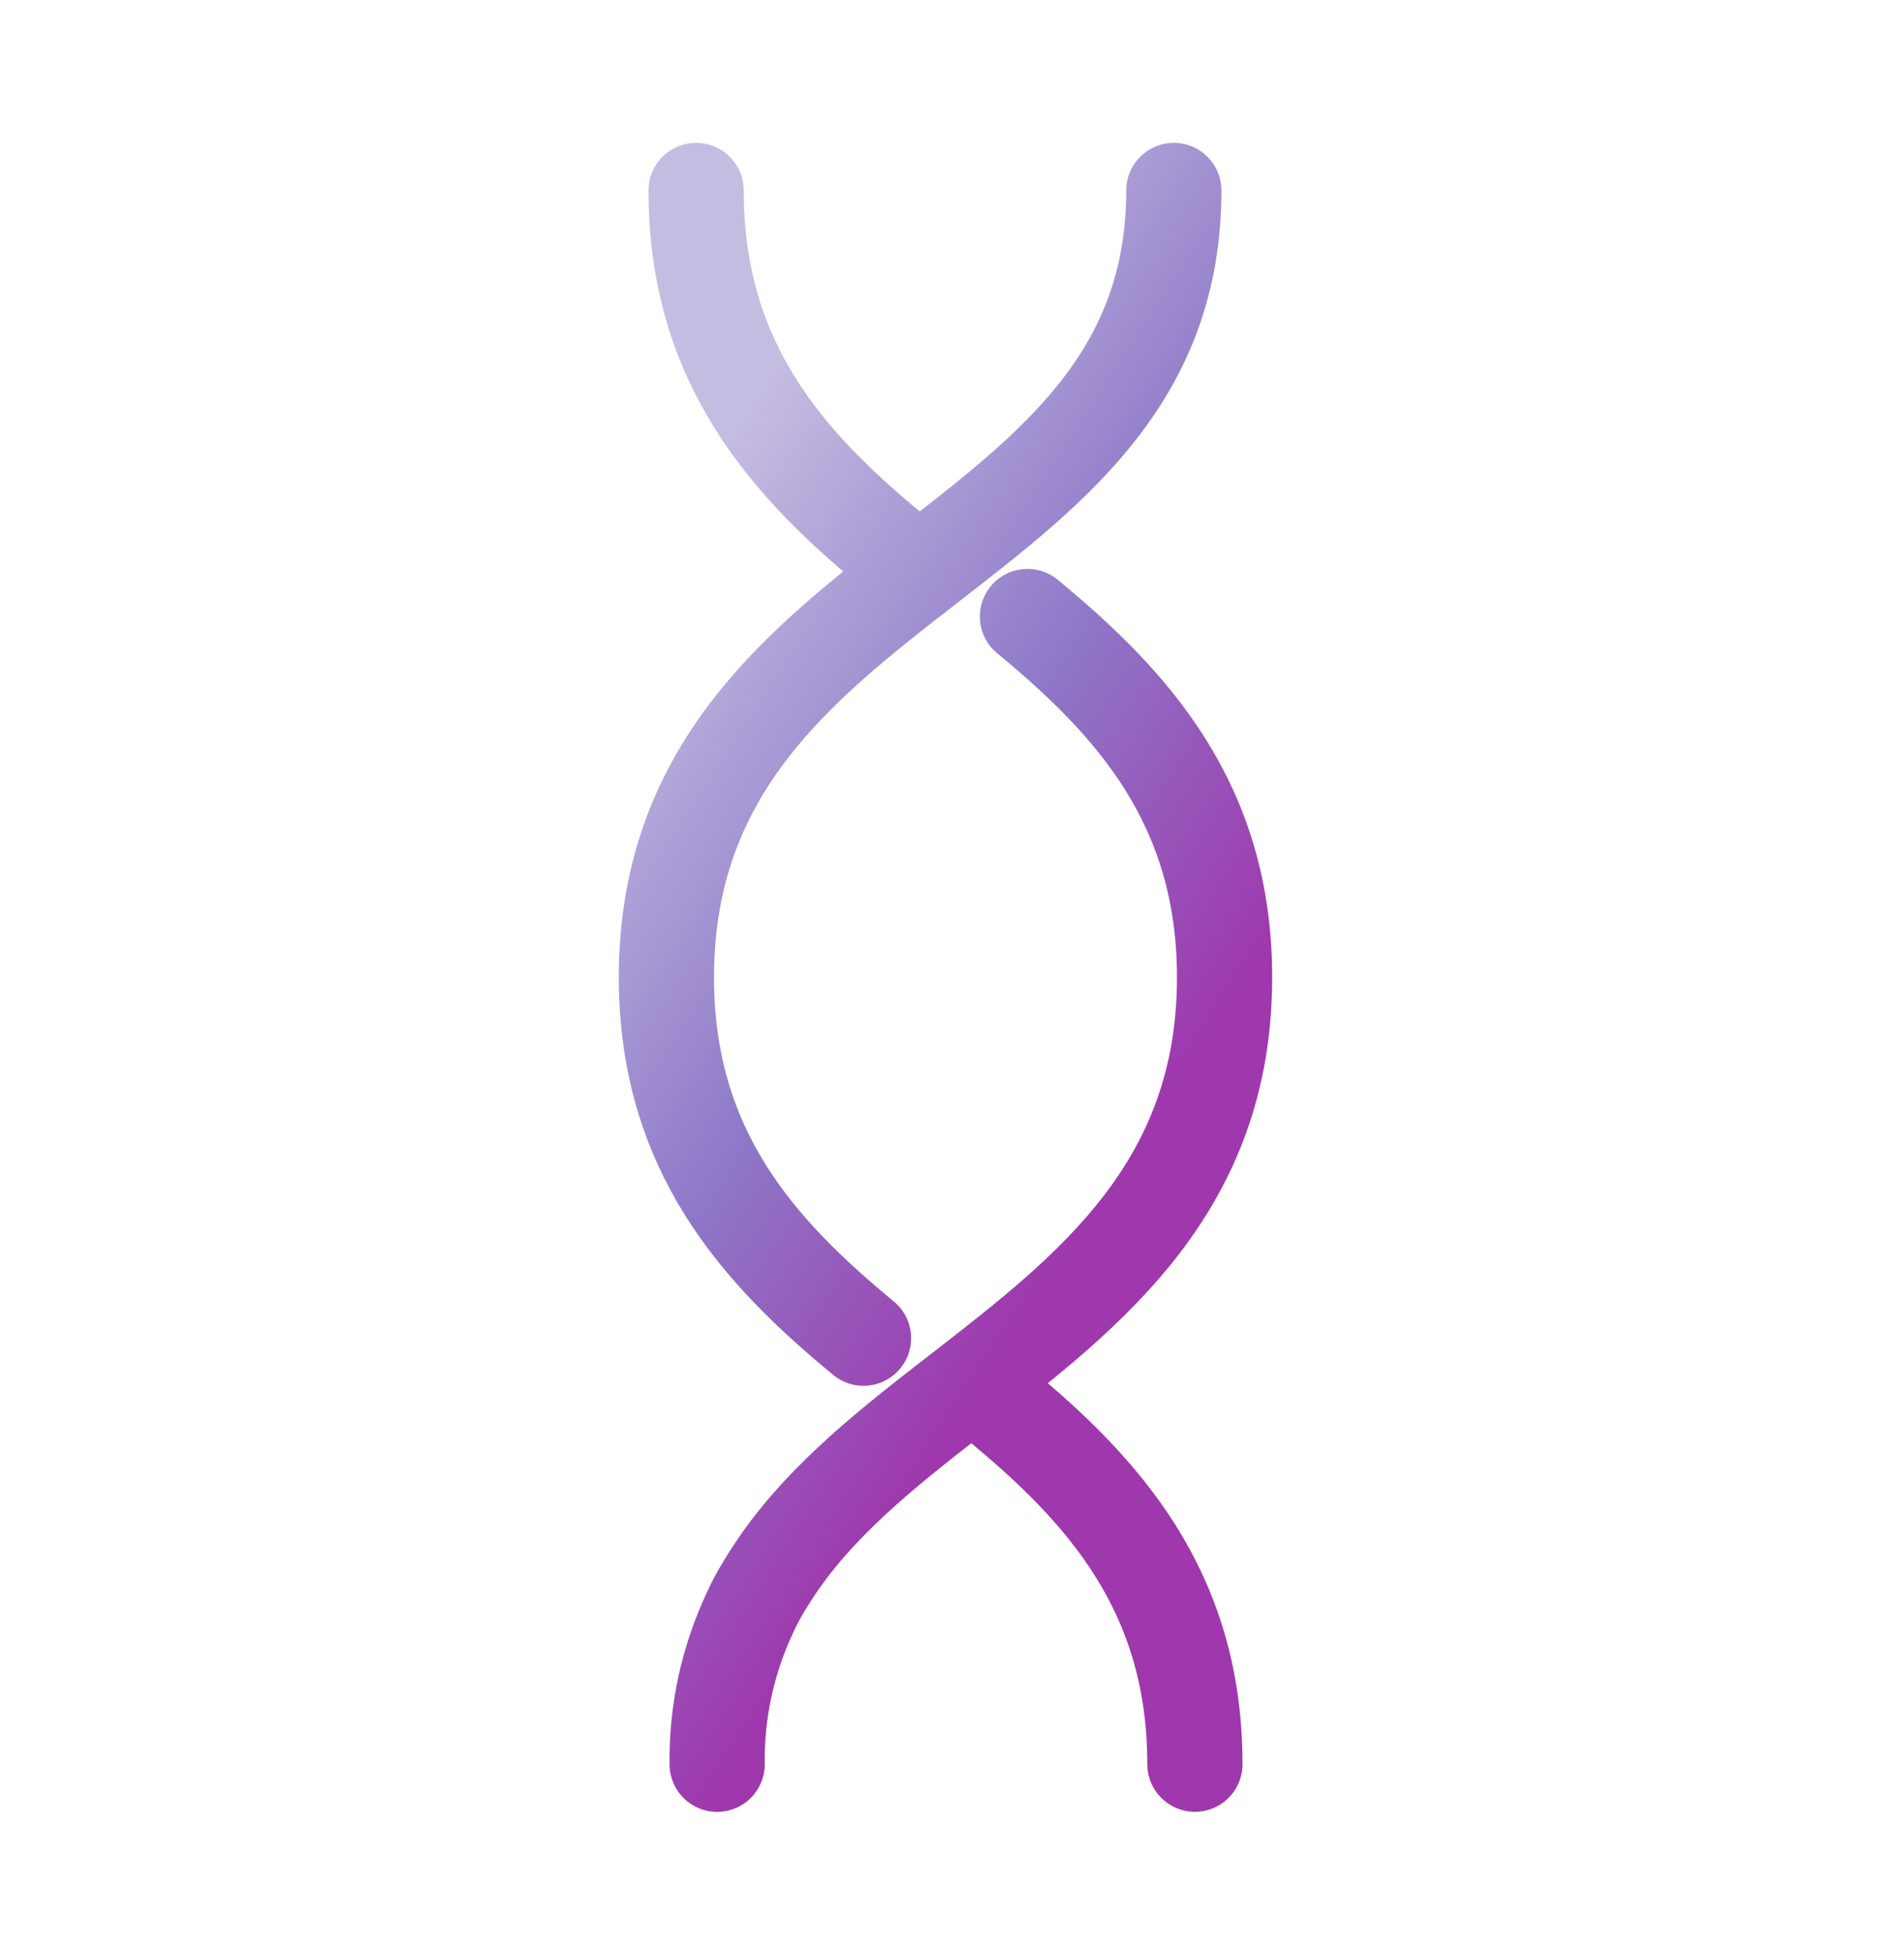 <svg width="40" height="41" viewBox="0 0 40 41" fill="none" xmlns="http://www.w3.org/2000/svg">
<path d="M24.66 4C24.66 7.87 22.172 9.798 19.537 11.84L19.536 11.841C16.814 13.95 14 16.132 14 20.524C14 24.162 15.932 26.28 18.141 28.102M25.103 37.048C25.103 33.41 23.172 31.291 20.962 29.47M14.624 4C14.624 7.638 16.555 9.757 18.765 11.578M21.585 12.947C23.795 14.769 25.726 16.887 25.726 20.525C25.726 24.917 22.912 27.099 20.191 29.208L20.19 29.209C18.752 30.322 17.362 31.405 16.392 32.785C16.248 32.988 15.921 33.485 15.763 33.851C15.29 34.85 15.051 35.944 15.066 37.049" stroke="url(#paint0_linear_93_285)" stroke-width="2" stroke-linecap="round" stroke-linejoin="round"/>
<defs>
<linearGradient id="paint0_linear_93_285" x1="15.065" y1="9.642" x2="27.93" y2="18.072" gradientUnits="userSpaceOnUse">
<stop stop-color="#C5BCE1"/>
<stop offset="0.541" stop-color="#8E78C8"/>
<stop offset="1" stop-color="#9F37AD"/>
</linearGradient>
</defs>
</svg>
